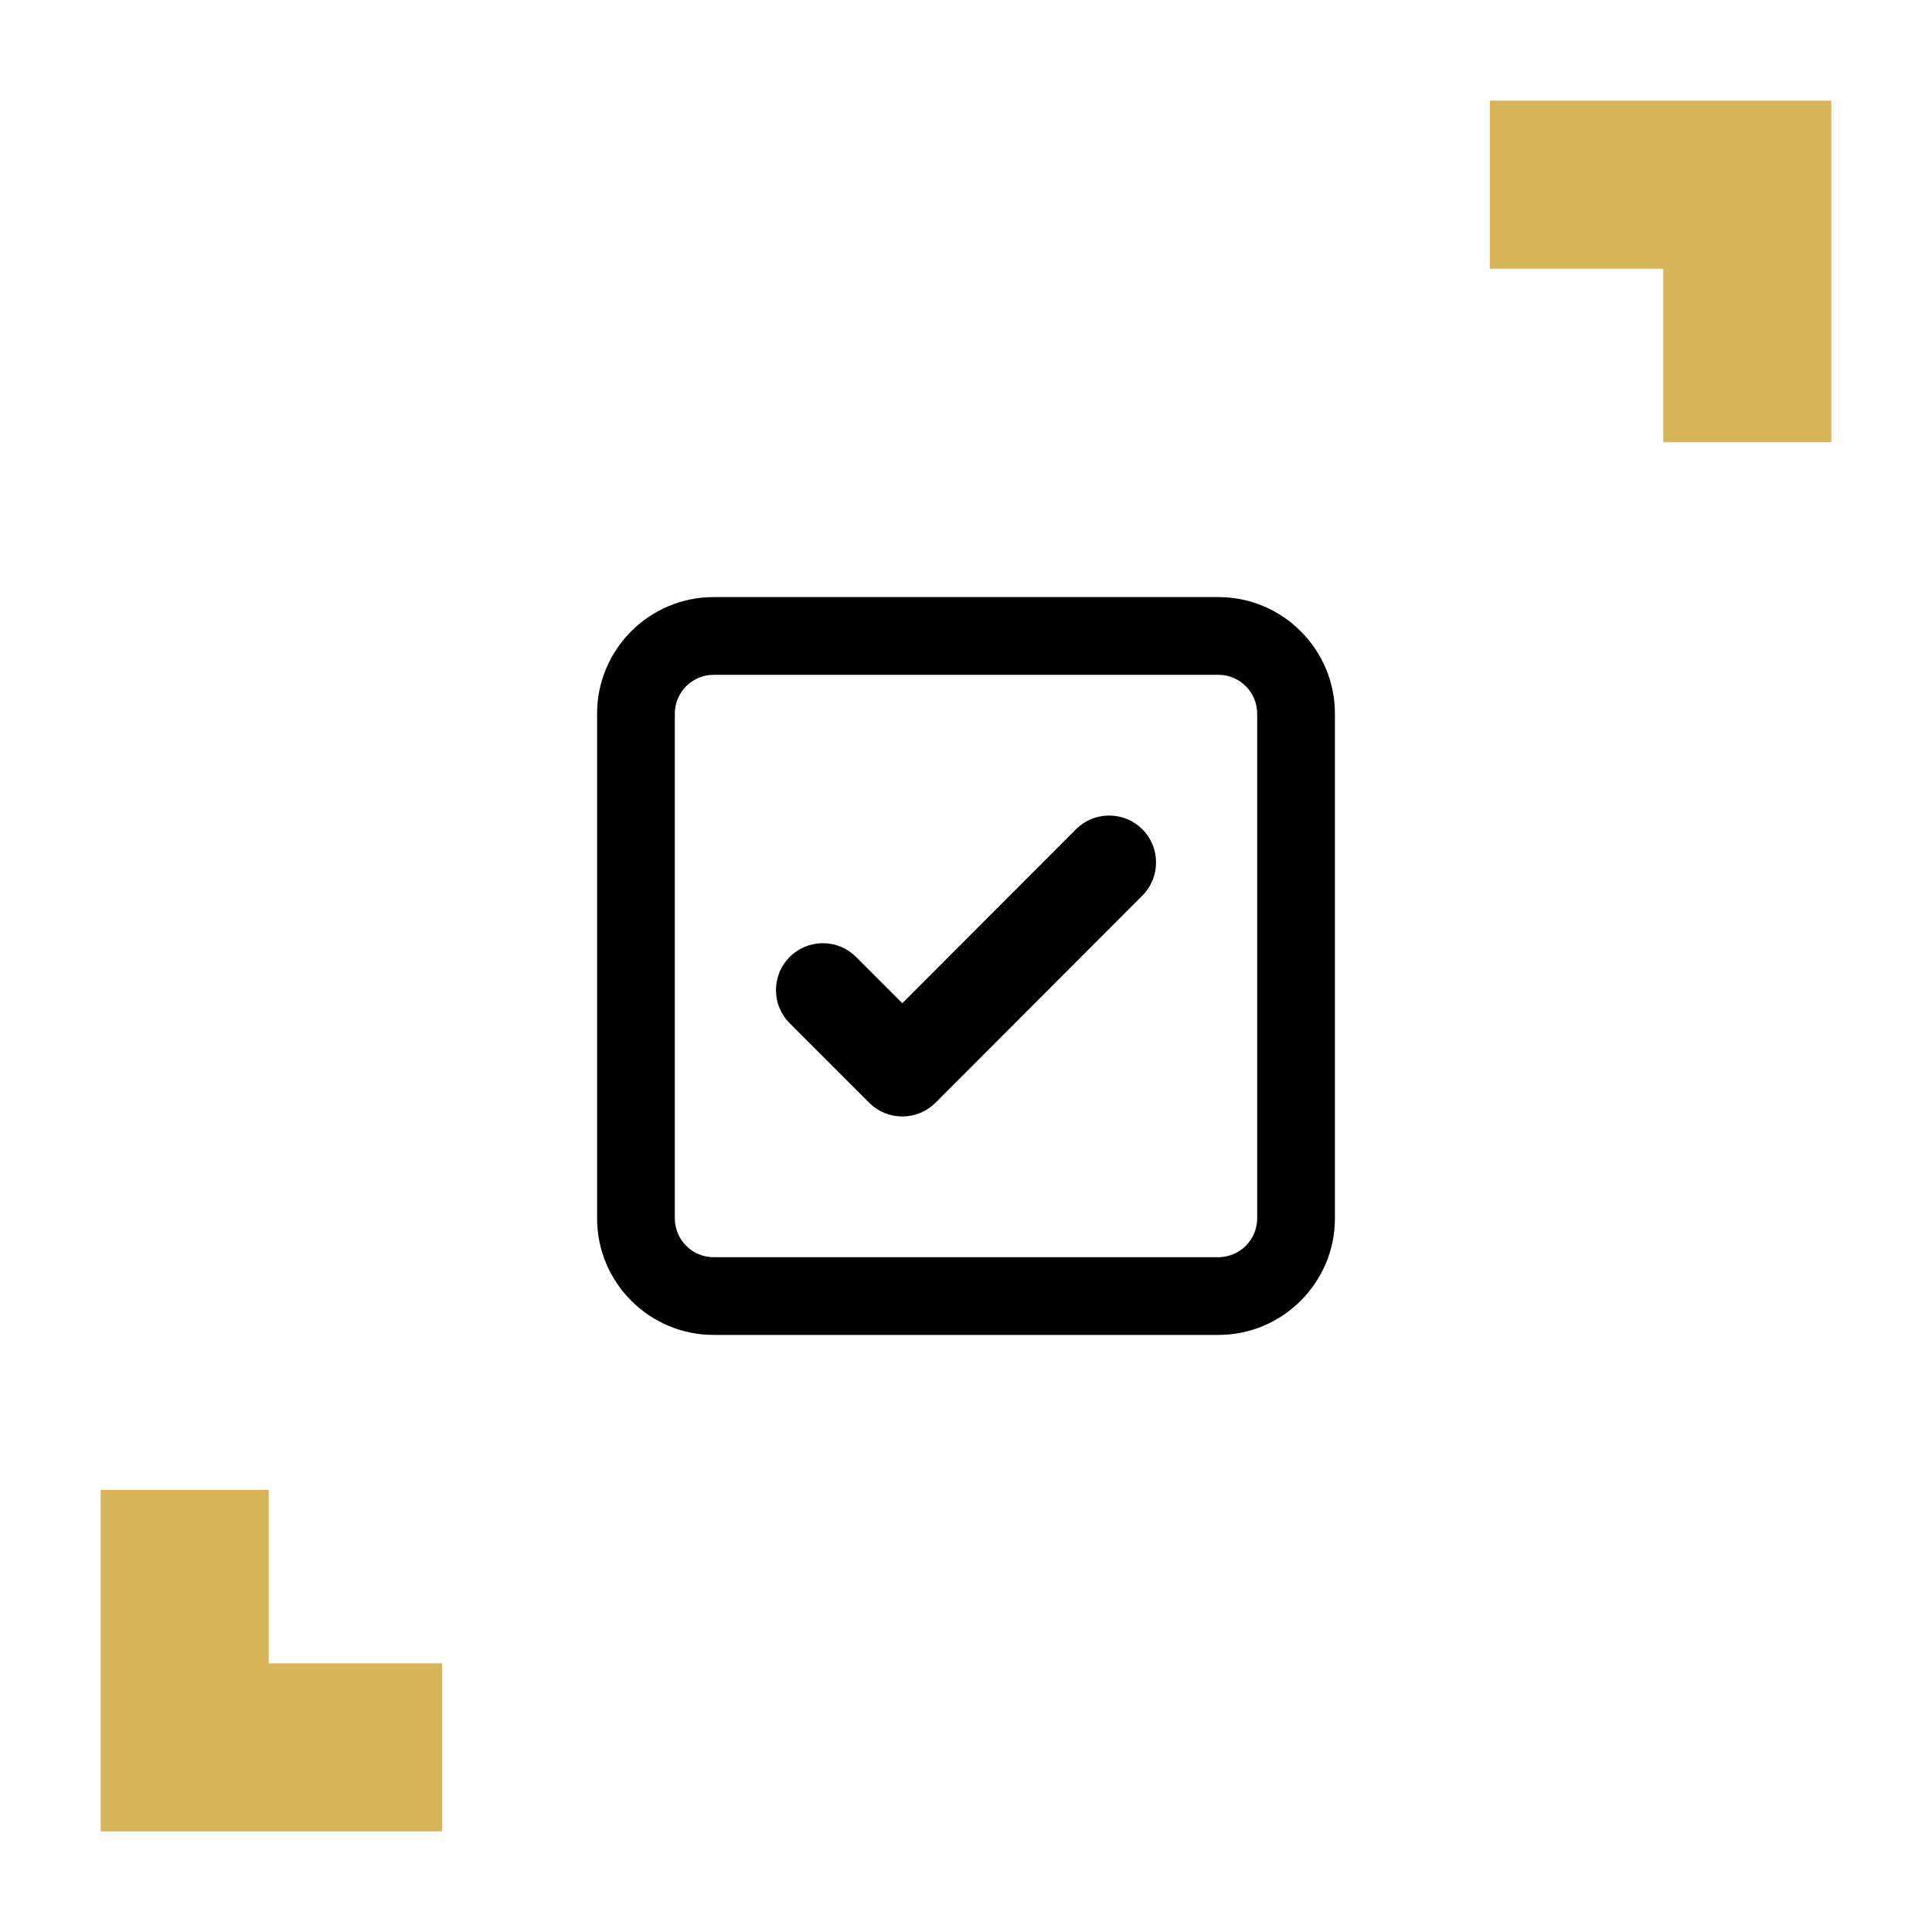 <?xml version="1.0" encoding="UTF-8" standalone="no"?><!DOCTYPE svg PUBLIC "-//W3C//DTD SVG 1.1//EN" "http://www.w3.org/Graphics/SVG/1.1/DTD/svg11.dtd"><svg width="100%" height="100%" viewBox="0 0 256 256" version="1.1" xmlns="http://www.w3.org/2000/svg" xmlns:xlink="http://www.w3.org/1999/xlink" xml:space="preserve" xmlns:serif="http://www.serif.com/" style="fill-rule:evenodd;clip-rule:evenodd;stroke-linejoin:round;stroke-miterlimit:2;"><g><g><g><path d="M220.393,58.593l22.27,0l-0,-45.254l-45.255,-0l-0,22.27l22.985,-0l-0,22.984Z" style="fill:#d6b457;"/></g><g><path d="M35.607,197.411l-22.27,-0l0,45.255l45.255,-0l0,-22.27l-22.985,-0l0,-22.985Z" style="fill:#d6b457;"/></g></g></g><g><g><path d="M161.436,79.116l-66.873,0c-8.517,0 -15.447,6.93 -15.447,15.447l0,66.873c0,8.518 6.93,15.448 15.447,15.448l66.873,-0c8.518,-0 15.448,-6.93 15.448,-15.448l-0,-66.873c-0,-8.517 -6.93,-15.447 -15.448,-15.447Zm5.15,82.32c-0,2.839 -2.311,5.15 -5.15,5.15l-66.873,-0c-2.839,-0 -5.147,-2.311 -5.147,-5.15l-0,-66.873c-0,-2.839 2.31,-5.147 5.147,-5.147l66.873,-0c2.839,-0 5.148,2.31 5.148,5.147l0,66.873l0.002,0Z" style="fill-rule:nonzero;"/></g><g><path d="M146.968,108.063c-1.662,-0 -3.222,0.647 -4.397,1.822l-23.008,23.045l-6.131,-6.131c-1.175,-1.175 -2.736,-1.822 -4.396,-1.822c-1.662,-0 -3.222,0.647 -4.396,1.82c-1.175,1.175 -1.821,2.736 -1.821,4.396c0,1.66 0.646,3.221 1.821,4.396l10.529,10.529c1.174,1.173 2.734,1.82 4.396,1.82c1.659,0 3.221,-0.647 4.396,-1.821l27.403,-27.442c2.423,-2.424 2.423,-6.369 -0,-8.793c-1.174,-1.174 -2.736,-1.819 -4.396,-1.819Z" style="fill-rule:nonzero;"/></g></g></svg>